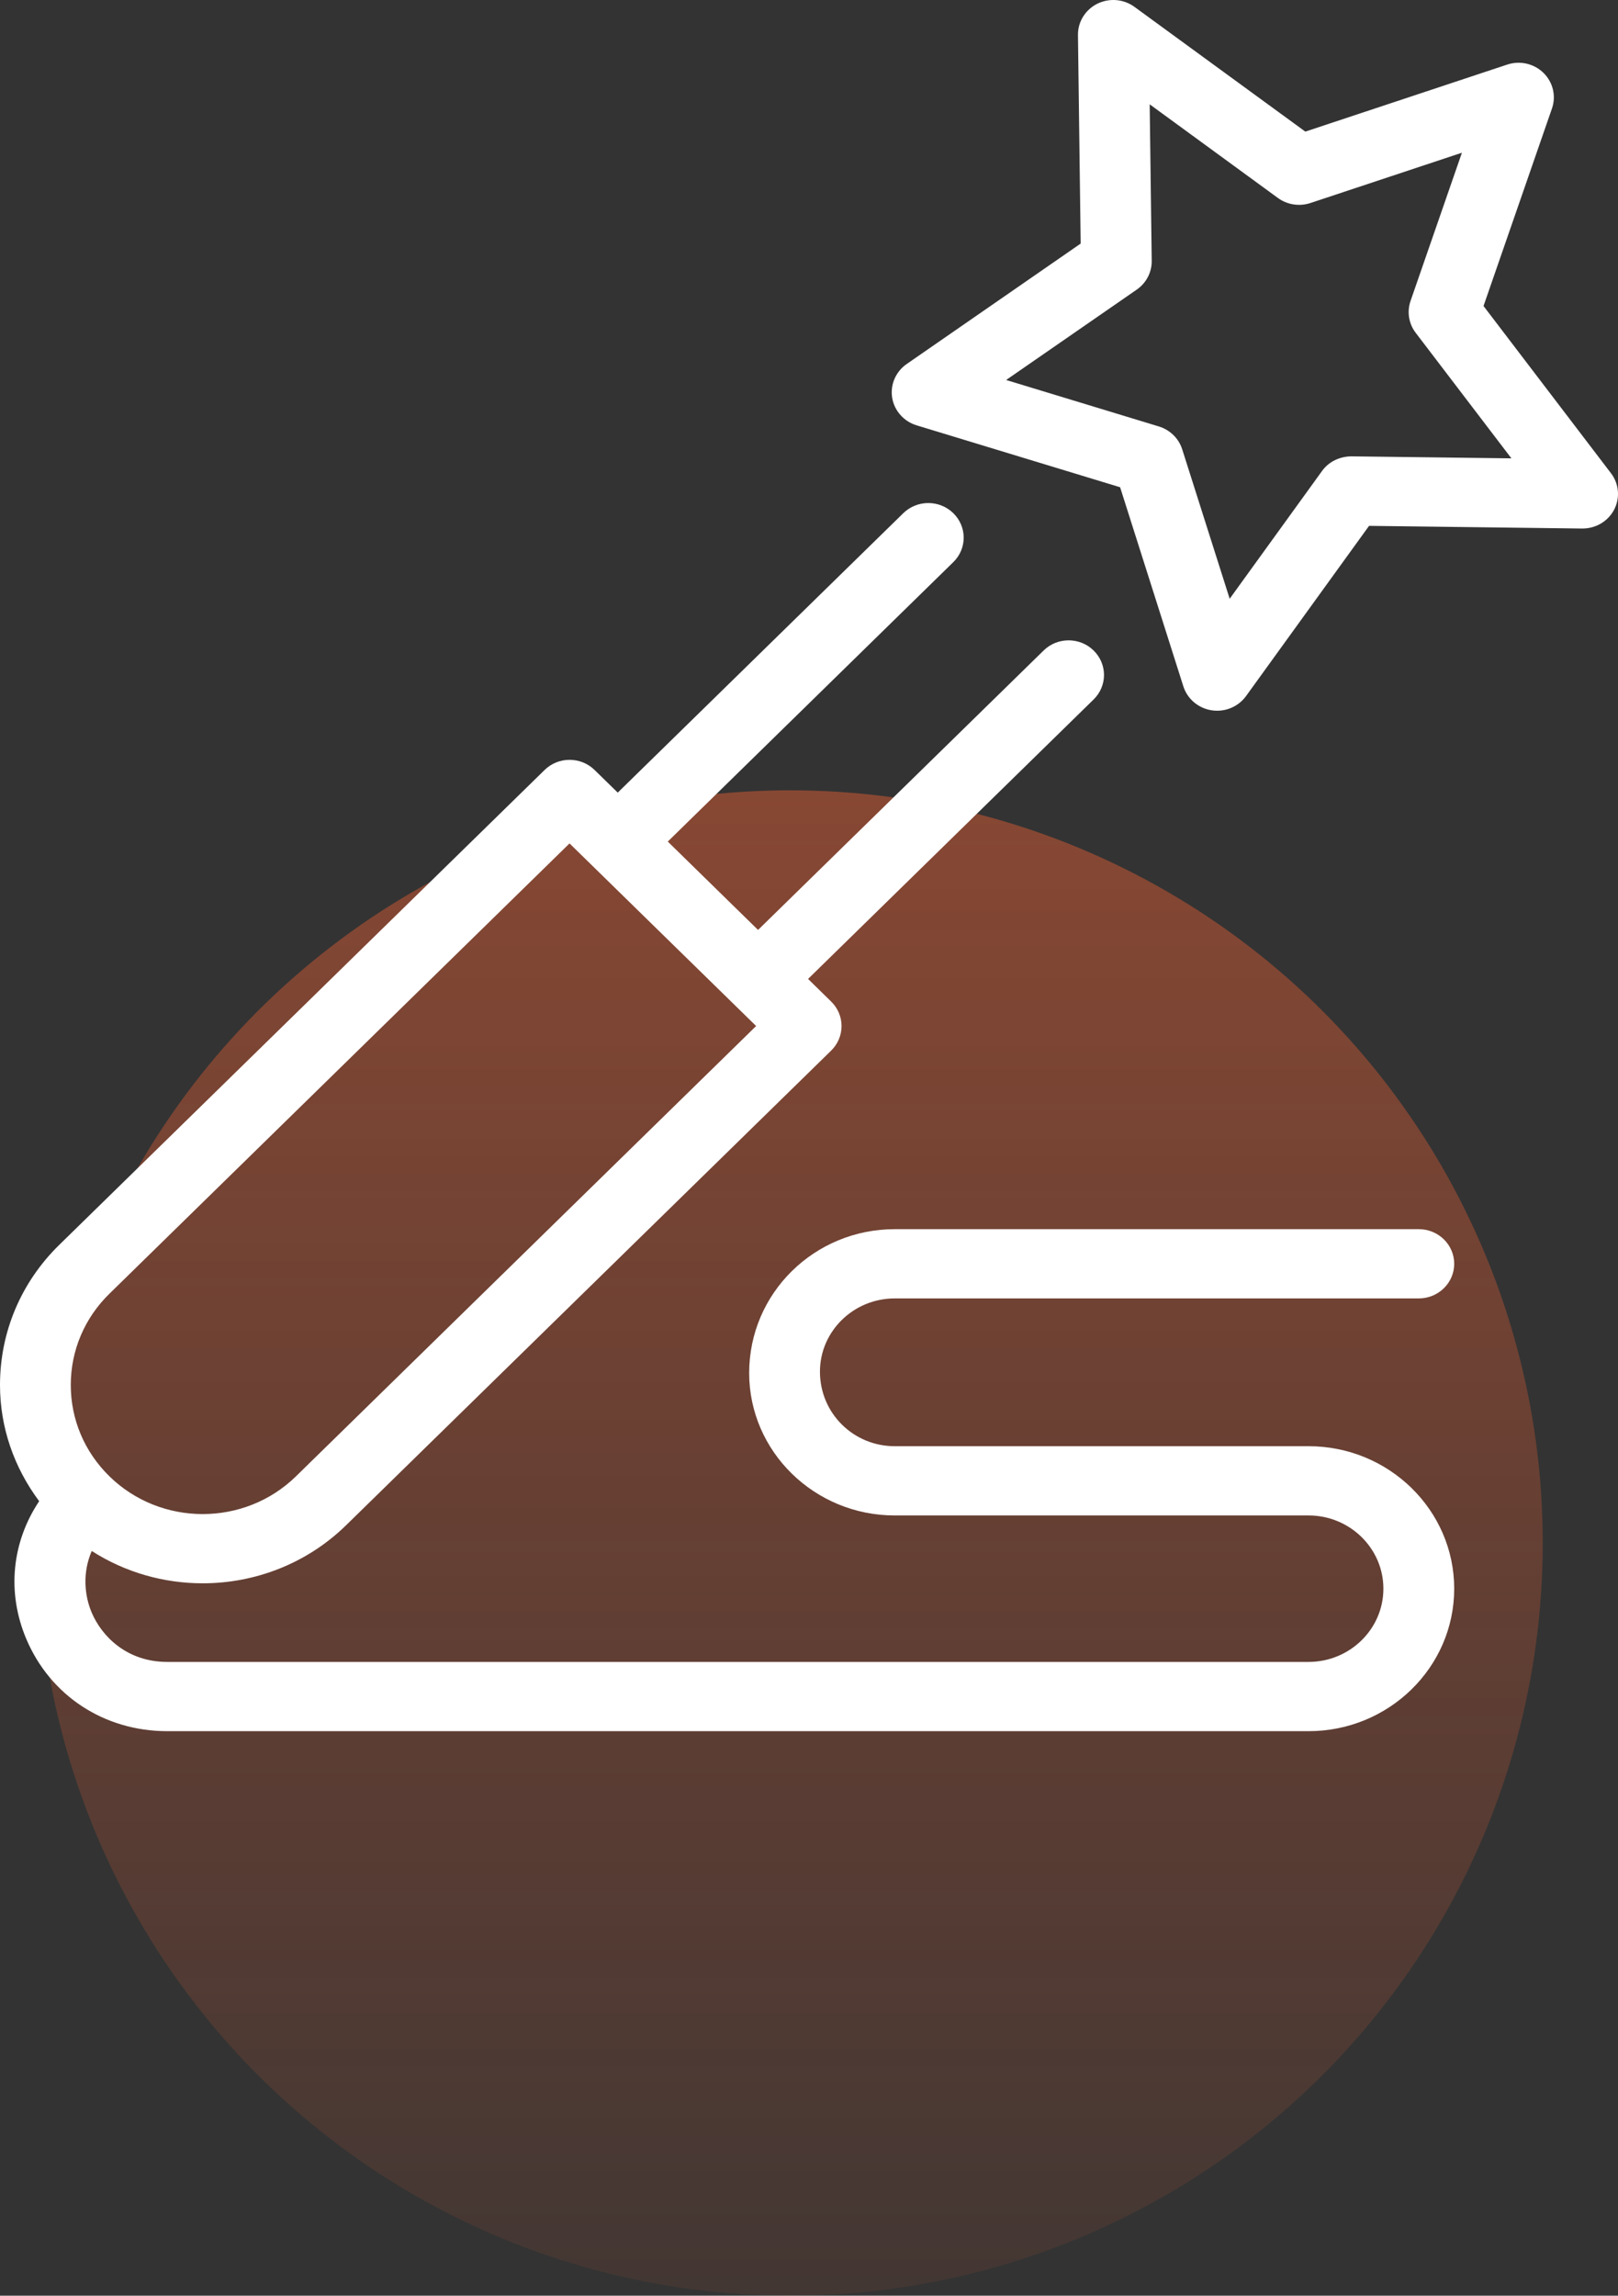 <svg xmlns="http://www.w3.org/2000/svg" width="43" height="61" viewBox="0 0 43 61" fill="none"><rect x="0" y="0" width="43" height="61" fill="#333333" stroke="none"/><circle cx="21" cy="41" r="20" fill="url(#paint0_linear_3_298)"></circle><path d="M39.426 8.131L41.245 2.883C41.36 2.551 41.273 2.185 41.02 1.937C40.767 1.689 40.393 1.603 40.053 1.717L34.69 3.497L30.15 0.183C29.862 -0.028 29.48 -0.058 29.161 0.1C28.843 0.259 28.643 0.581 28.648 0.932L28.72 6.472L24.097 9.672C23.805 9.874 23.655 10.221 23.71 10.567C23.766 10.913 24.019 11.198 24.36 11.302L29.768 12.947L31.449 18.238C31.555 18.572 31.847 18.819 32.2 18.874C32.249 18.881 32.298 18.885 32.347 18.885C32.649 18.885 32.936 18.742 33.114 18.497L36.384 13.973L42.047 14.044C42.409 14.046 42.735 13.853 42.898 13.541C43.06 13.229 43.027 12.854 42.813 12.574L39.426 8.131ZM35.914 12.126C35.603 12.129 35.313 12.267 35.135 12.514L32.68 15.91L31.418 11.938C31.326 11.649 31.094 11.422 30.799 11.332L26.739 10.097L30.211 7.695C30.463 7.52 30.612 7.235 30.608 6.932L30.554 2.772L33.961 5.26C34.21 5.442 34.533 5.491 34.825 5.395L38.852 4.058L37.486 7.998C37.388 8.285 37.438 8.602 37.624 8.844L40.167 12.179L35.914 12.126Z" fill="white"></path><path d="M34.777 46C36.911 46 38.647 44.302 38.647 42.214C38.647 40.127 36.911 38.428 34.777 38.428H23.779C22.683 38.428 21.791 37.555 21.791 36.447C21.791 35.374 22.683 34.501 23.779 34.501H37.706C38.225 34.501 38.647 34.089 38.647 33.581C38.647 33.073 38.225 32.661 37.706 32.661H23.779C21.646 32.661 19.91 34.359 19.91 36.483C19.91 38.57 21.646 40.268 23.779 40.268H34.776C35.874 40.268 36.765 41.142 36.765 42.214C36.765 43.287 35.873 44.16 34.776 44.16H4.445C3.374 44.16 2.705 43.482 2.436 42.847C2.245 42.396 2.187 41.791 2.438 41.212C3.33 41.784 4.358 42.071 5.387 42.071C6.766 42.071 8.145 41.556 9.196 40.53L22.09 27.915C22.266 27.742 22.365 27.508 22.365 27.264C22.365 27.02 22.266 26.786 22.09 26.614L21.475 26.012L29.064 18.586C29.432 18.226 29.432 17.645 29.064 17.285C28.697 16.925 28.102 16.925 27.735 17.285L20.146 24.71L17.747 22.362L25.335 14.937C25.703 14.577 25.703 13.996 25.335 13.636C24.968 13.277 24.373 13.277 24.006 13.636L16.417 21.061L15.802 20.46C15.434 20.1 14.84 20.1 14.473 20.46L1.578 33.075C0.559 34.07 0 35.394 0 36.802C0 37.93 0.374 38.995 1.041 39.889C0.318 40.97 0.173 42.308 0.699 43.551C1.339 45.062 2.774 46 4.445 46H34.777ZM2.908 34.376L15.136 22.411L20.095 27.263L7.866 39.228C6.499 40.566 4.275 40.566 2.908 39.228C2.245 38.579 1.881 37.718 1.881 36.802C1.881 35.886 2.245 35.024 2.908 34.376Z" fill="white"></path><defs><linearGradient id="paint0_linear_3_298" x1="21" y1="2.429" x2="21" y2="70" gradientUnits="userSpaceOnUse"><stop stop-color="#FF6534" stop-opacity="0.57"></stop><stop offset="1" stop-color="#FF6534" stop-opacity="0"></stop></linearGradient></defs></svg>